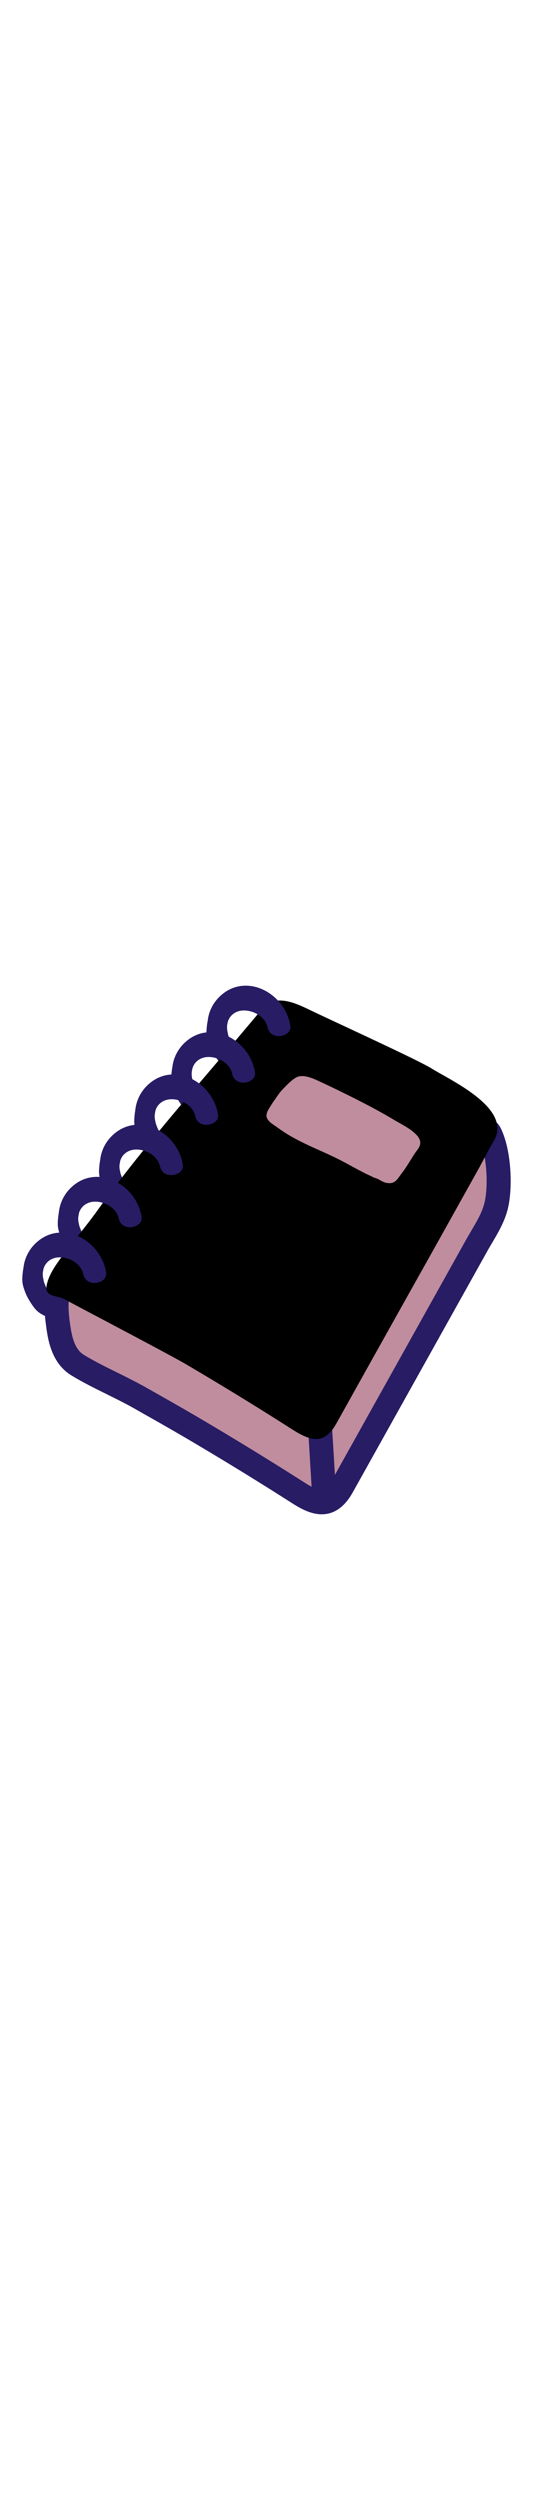 <svg id="th_noc_ledger" width="100%" height="100%" xmlns="http://www.w3.org/2000/svg" version="1.1" xmlns:xlink="http://www.w3.org/1999/xlink" xmlns:svgjs="http://svgjs.com/svgjs" preserveAspectRatio="xMidYMid meet" viewBox="0 0 32 32" style="height:150px" data-uid="noc_ledger" data-keyword="ledger" data-complex="true" data-coll="noc" data-c="{&quot;2f2f2f&quot;:[&quot;noc_ledger_l_1&quot;,&quot;noc_ledger_l_3&quot;,&quot;noc_ledger_l_4&quot;,&quot;noc_ledger_l_6&quot;,&quot;noc_ledger_l_8&quot;,&quot;noc_ledger_l_9&quot;,&quot;noc_ledger_l_10&quot;,&quot;noc_ledger_l_11&quot;,&quot;noc_ledger_l_12&quot;],&quot;ffffff&quot;:[&quot;noc_ledger_l_2&quot;,&quot;noc_ledger_l_7&quot;],&quot;006ca2&quot;:[&quot;noc_ledger_l_5&quot;]}" data-colors="[&quot;#2f2f2f&quot;,&quot;#ffffff&quot;,&quot;#006ca2&quot;]"><defs id="SvgjsDefs6056"></defs><path id="noc_ledger_l_1" d="M14.31 4.077A0.532 0.532 0 0 0 14.165 3.894C13.96 3.719 13.84 3.474 13.743 3.224C13.671 3.034 13.585 2.766 13.626 2.561C13.653 2.406 13.686 2.278 13.663 2.116C13.648 1.969 13.538 1.918 13.405 1.884A0.808 0.808 0 0 0 12.897 1.924C12.825 1.952 12.697 1.999 12.637 2.047C12.449 2.199 12.442 2.38 12.417 2.607C12.39 2.847 12.38 3.094 12.442 3.327C12.514 3.602 12.62 3.872 12.762 4.117C12.897 4.347 13.055 4.607 13.239 4.797C13.327 4.887 13.427 4.962 13.536 5.027C13.684 5.117 13.974 5.272 14.151 5.229C14.356 5.179 14.333 4.764 14.344 4.604C14.359 4.397 14.381 4.229 14.309 4.077ZM12.188 6.872A0.535 0.535 0 0 0 12.04 6.689C11.835 6.514 11.715 6.269 11.62 6.019C11.548 5.829 11.462 5.562 11.503 5.357C11.53 5.202 11.563 5.075 11.543 4.912C11.525 4.765 11.416 4.715 11.285 4.68A0.808 0.808 0 0 0 10.777 4.72C10.705 4.747 10.577 4.795 10.517 4.842C10.329 4.994 10.322 5.174 10.297 5.402C10.272 5.642 10.26 5.889 10.322 6.122C10.394 6.397 10.5 6.667 10.642 6.912C10.779 7.142 10.937 7.402 11.122 7.592C11.21 7.682 11.31 7.757 11.419 7.822C11.569 7.912 11.857 8.067 12.034 8.025C12.239 7.975 12.216 7.56 12.227 7.4C12.237 7.19 12.26 7.022 12.187 6.873ZM9.97 9.405A0.538 0.538 0 0 0 9.825 9.223C9.62 9.048 9.5 8.803 9.405 8.553C9.333 8.363 9.247 8.096 9.288 7.891C9.315 7.736 9.348 7.609 9.328 7.446C9.313 7.299 9.201 7.249 9.07 7.214A0.808 0.808 0 0 0 8.562 7.254C8.49 7.281 8.362 7.329 8.302 7.376C8.114 7.528 8.107 7.708 8.085 7.936C8.058 8.174 8.048 8.424 8.11 8.656C8.182 8.929 8.288 9.201 8.43 9.446C8.565 9.676 8.723 9.936 8.907 10.126C8.995 10.216 9.095 10.288 9.204 10.356C9.354 10.446 9.642 10.601 9.819 10.559C10.024 10.509 10.001 10.094 10.012 9.934C10.022 9.724 10.042 9.557 9.969 9.407ZM7.857 12.42A0.504 0.504 0 0 0 7.712 12.238C7.507 12.063 7.385 11.818 7.292 11.568C7.22 11.378 7.135 11.111 7.172 10.906C7.202 10.751 7.232 10.623 7.212 10.461C7.194 10.313 7.084 10.264 6.954 10.229A0.829 0.829 0 0 0 6.446 10.266C6.374 10.293 6.246 10.341 6.188 10.389C6 10.541 5.991 10.721 5.968 10.949C5.943 11.187 5.931 11.437 5.993 11.669C6.065 11.942 6.168 12.214 6.313 12.459C6.448 12.689 6.605 12.949 6.791 13.139C6.879 13.229 6.979 13.304 7.089 13.369C7.239 13.459 7.527 13.614 7.704 13.572C7.909 13.522 7.887 13.107 7.896 12.947C7.906 12.742 7.926 12.574 7.856 12.422ZM5.38 15.553A0.52 0.52 0 0 0 5.235 15.371C5.03 15.196 4.91 14.951 4.815 14.701C4.743 14.511 4.658 14.244 4.698 14.039C4.725 13.884 4.756 13.756 4.738 13.594C4.72 13.446 4.61 13.397 4.48 13.362A0.803 0.803 0 0 0 3.973 13.402C3.901 13.429 3.773 13.477 3.713 13.525C3.525 13.677 3.518 13.857 3.493 14.085C3.466 14.323 3.455 14.573 3.518 14.805C3.59 15.078 3.696 15.35 3.835 15.595C3.973 15.825 4.13 16.085 4.315 16.275C4.403 16.365 4.503 16.438 4.613 16.505C4.763 16.595 5.051 16.75 5.228 16.708C5.433 16.658 5.408 16.243 5.42 16.083C5.43 15.873 5.452 15.706 5.38 15.556ZM3.252 18.892A0.543 0.543 0 0 0 3.105 18.709C2.9 18.534 2.78 18.289 2.685 18.039C2.613 17.849 2.527 17.582 2.567 17.376C2.594 17.221 2.625 17.094 2.605 16.931C2.587 16.783 2.478 16.733 2.348 16.698A0.803 0.803 0 0 0 1.841 16.738C1.768 16.765 1.641 16.813 1.581 16.86C1.393 17.012 1.386 17.192 1.361 17.42C1.333 17.66 1.323 17.908 1.386 18.143C1.459 18.418 1.563 18.688 1.703 18.933C1.84 19.163 1.998 19.423 2.183 19.613C2.27 19.703 2.371 19.778 2.48 19.843C2.63 19.933 2.918 20.088 3.095 20.046C3.3 19.996 3.278 19.581 3.287 19.421C3.302 19.209 3.322 19.041 3.252 18.891Z " data-color-original="#2f2f2f" fill="#281c65" class="2f2f2f"></path><path id="noc_ledger_l_2" d="M23.445 8.143C21.89 7.295 20.29 6.523 18.698 5.758C17.965 5.408 17.058 4.953 16.243 5.301C16.058 5.378 15.853 5.618 15.725 5.769C15.215 6.384 14.713 7.006 14.215 7.631A147.5 147.5 0 0 0 11.457 11.226C11.004 11.831 10.559 12.441 10.112 13.051C9.725 13.581 9.415 14.094 8.815 14.418C8.567 14.553 8.335 14.691 8.092 14.826C6.989 15.441 5.762 15.806 4.762 16.596C3.459 17.626 3.252 18.711 3.457 20.328C3.582 21.29 3.762 22.371 4.664 22.915C5.859 23.64 7.201 24.195 8.426 24.89C9.453 25.472 10.484 26.053 11.501 26.65A202.826 202.826 0 0 1 17.866 30.55C18.996 31.273 19.811 31.512 20.546 30.185L21.424 28.612L23.732 24.479L26.31 19.857C27.077 18.485 27.842 17.112 28.607 15.737C29.052 14.942 29.607 14.162 29.802 13.26C30.06 12.082 29.947 10.115 29.412 9.01C29.229 8.637 29.04 8.967 28.764 9.047C28.541 9.112 28.369 9.147 28.159 9.272C27.929 9.407 27.706 9.557 27.452 9.642C26.949 9.812 26.33 9.822 25.859 9.544C25.062 9.077 24.266 8.587 23.444 8.142Z " data-color-original="#ffffff" fill="#c08d9e" class="ffffff"></path><path id="noc_ledger_l_3" d="M19.317 31.86C18.665 31.86 18.049 31.523 17.48 31.157A201.551 201.551 0 0 0 11.14 27.272A175.6 175.6 0 0 0 8.582 25.807L8.074 25.517C7.542 25.215 6.964 24.93 6.409 24.654C5.704 24.306 4.976 23.947 4.297 23.532C3.049 22.777 2.862 21.302 2.749 20.417C2.529 18.702 2.714 17.3 4.321 16.027C5.023 15.472 5.801 15.117 6.556 14.775C6.974 14.585 7.369 14.405 7.746 14.193L8.033 14.031C8.181 13.949 8.326 13.863 8.476 13.783C8.851 13.578 9.089 13.25 9.386 12.833L9.536 12.626C9.983 12.013 10.431 11.403 10.884 10.796C11.874 9.464 12.781 8.281 13.654 7.184C14.154 6.554 14.659 5.929 15.174 5.309C15.397 5.039 15.649 4.772 15.961 4.636C16.246 4.516 16.551 4.453 16.874 4.453C17.649 4.453 18.371 4.801 18.954 5.078L19.012 5.105C20.632 5.88 22.217 6.65 23.794 7.505C24.399 7.835 24.997 8.19 25.571 8.532L26.234 8.925C26.474 9.068 26.879 9.08 27.231 8.96C27.366 8.915 27.516 8.825 27.673 8.73L27.801 8.655C28.051 8.505 28.269 8.442 28.461 8.39L28.566 8.36A0.546 0.546 0 0 1 28.616 8.325C28.741 8.247 28.946 8.118 29.224 8.118C29.392 8.118 29.814 8.175 30.067 8.7C30.697 9.993 30.787 12.155 30.515 13.417C30.335 14.237 29.93 14.922 29.538 15.587C29.438 15.755 29.338 15.925 29.245 16.092L21.182 30.537C20.694 31.415 20.067 31.86 19.317 31.86ZM16.872 5.897A0.867 0.867 0 0 0 16.524 5.964C16.524 5.967 16.451 6.022 16.282 6.229A94.613 94.613 0 0 0 14.782 8.079A144.895 144.895 0 0 0 12.04 11.657C11.59 12.262 11.145 12.867 10.7 13.477L10.56 13.672C10.203 14.172 9.833 14.69 9.162 15.052L8.747 15.284L8.447 15.454C8.017 15.694 7.577 15.894 7.149 16.089C6.444 16.412 5.777 16.714 5.214 17.159C4.229 17.936 3.979 18.684 4.179 20.234C4.291 21.114 4.442 21.934 5.041 22.297C5.671 22.68 6.339 23.009 7.048 23.36C7.623 23.645 8.218 23.94 8.786 24.262L9.296 24.55C10.156 25.038 11.019 25.527 11.871 26.027A206.907 206.907 0 0 1 18.258 29.94C18.575 30.145 19.031 30.415 19.316 30.415C19.386 30.415 19.596 30.415 19.918 29.835L27.981 15.388C28.081 15.208 28.186 15.031 28.291 14.853C28.641 14.261 28.971 13.701 29.101 13.108C29.291 12.233 29.253 10.763 28.933 9.756L28.851 9.779C28.691 9.824 28.621 9.847 28.534 9.899L28.419 9.969C28.209 10.094 27.974 10.239 27.689 10.334C26.949 10.584 26.102 10.527 25.501 10.174L24.831 9.776C24.266 9.441 23.683 9.094 23.101 8.776C21.554 7.936 19.988 7.178 18.386 6.409L18.328 6.382C17.853 6.154 17.316 5.9 16.871 5.9Z " data-color-original="#2f2f2f" fill="#281c65" class="2f2f2f"></path><path id="noc_ledger_l_4" d="M19.483 31.813A0.72 0.72 0 0 1 18.763 31.136L18.45 25.921A0.716 0.716 0 0 1 19.125 25.159C19.53 25.132 19.865 25.439 19.887 25.836L20.202 31.051A0.719 0.719 0 0 1 19.525 31.813H19.482Z " data-color-original="#2f2f2f" fill="#281c65" class="2f2f2f"></path><path id="noc_ledger_l_5" d="M18.635 1.615C17.902 1.265 16.995 0.81 16.18 1.157C15.995 1.234 15.79 1.475 15.662 1.625C12.507 5.425 8.717 9.622 5.842 13.637C5.199 14.535 4.482 15.377 3.82 16.262C3.42 16.797 2.958 17.407 2.812 18.072C2.64 18.867 3.417 18.692 3.907 18.972C4.282 19.187 10.145 22.257 11.162 22.855A202.826 202.826 0 0 1 17.527 26.755C18.655 27.478 19.469 27.717 20.207 26.39L21.085 24.817C21.852 23.439 22.623 22.062 23.393 20.684C24.253 19.144 25.488 16.946 26.348 15.407C27.113 14.034 27.878 12.662 28.645 11.29C28.982 10.688 29.285 10.067 29.637 9.475C30.262 8.428 29.495 7.467 28.46 6.682C27.565 6.002 26.468 5.457 25.902 5.105C25.112 4.61 20.227 2.377 18.635 1.615Z " data-color-original="#006ca2" fill="#000000" class="006ca2"></path><path id="noc_ledger_l_6" d="M6.375 17.378C6.077 15.378 3.618 14.068 2.062 15.673C1.715 16.033 1.484 16.503 1.417 17C1.367 17.355 1.292 17.785 1.387 18.14C1.437 18.328 1.46 18.433 1.659 18.483C1.841 18.528 2.037 18.473 2.209 18.41C2.369 18.35 2.542 18.227 2.606 18.062C2.666 17.917 2.591 17.745 2.576 17.597C2.534 17.217 2.654 16.842 2.978 16.62C3.411 16.32 4.038 16.432 4.453 16.702C4.718 16.874 4.931 17.132 4.998 17.447C5.188 18.312 6.466 18.005 6.373 17.377Z " data-color-original="#2f2f2f" fill="#281c65" class="2f2f2f"></path><path id="noc_ledger_l_7" d="M25.035 9.13C24.668 8.715 24.067 8.445 23.597 8.16C22.374 7.42 20.385 6.442 19.087 5.843C18.732 5.678 18.149 5.433 17.77 5.655C17.53 5.798 17.332 5.99 17.14 6.187C17.015 6.315 16.895 6.437 16.785 6.577C16.67 6.727 16.567 6.892 16.453 7.047C16.336 7.207 16.235 7.385 16.128 7.555C16.041 7.693 15.958 7.91 16.023 8.067C16.128 8.322 16.386 8.46 16.598 8.61C16.858 8.795 17.118 8.977 17.395 9.137C17.982 9.482 18.6 9.762 19.223 10.039C19.568 10.194 19.911 10.352 20.248 10.516C20.686 10.729 21.751 11.341 22.198 11.531C22.311 11.578 22.413 11.654 22.53 11.683C22.76 11.746 22.94 11.918 23.182 11.97C23.732 12.085 23.857 11.732 24.137 11.375C24.419 11.012 24.642 10.602 24.895 10.22C25.052 9.98 25.305 9.75 25.21 9.43A0.82 0.82 0 0 0 25.035 9.127Z " data-color-original="#ffffff" fill="#c08d9e" class="ffffff"></path><path id="noc_ledger_l_8" d="M8.502 14.037C8.205 12.035 5.742 10.727 4.189 12.332C3.841 12.695 3.611 13.162 3.544 13.66C3.494 14.015 3.419 14.445 3.514 14.8C3.564 14.988 3.584 15.093 3.786 15.142C3.969 15.187 4.164 15.132 4.336 15.07C4.496 15.01 4.669 14.888 4.733 14.722C4.793 14.577 4.718 14.404 4.703 14.257C4.66 13.877 4.783 13.502 5.105 13.28C5.538 12.98 6.163 13.092 6.58 13.362C6.845 13.534 7.058 13.792 7.125 14.104C7.315 14.971 8.595 14.661 8.5 14.036Z " data-color-original="#2f2f2f" fill="#281c65" class="2f2f2f"></path><path id="noc_ledger_l_9" d="M10.98 10.908C10.683 8.906 8.222 7.598 6.67 9.203C6.32 9.566 6.09 10.033 6.023 10.531C5.973 10.886 5.898 11.316 5.993 11.671C6.041 11.859 6.063 11.964 6.265 12.013C6.448 12.058 6.643 12.003 6.815 11.941C6.975 11.881 7.148 11.759 7.212 11.593C7.272 11.448 7.197 11.275 7.18 11.128C7.137 10.748 7.26 10.373 7.582 10.151C8.015 9.851 8.642 9.963 9.057 10.233C9.322 10.405 9.534 10.663 9.602 10.975C9.795 11.842 11.075 11.532 10.979 10.907Z " data-color-original="#2f2f2f" fill="#281c65" class="2f2f2f"></path><path id="noc_ledger_l_10" d="M13.092 7.893C12.795 5.891 10.334 4.583 8.782 6.188C8.432 6.55 8.204 7.018 8.134 7.515C8.087 7.87 8.011 8.3 8.104 8.655C8.154 8.843 8.174 8.948 8.377 8.997C8.559 9.042 8.754 8.987 8.927 8.925C9.087 8.865 9.259 8.743 9.325 8.577C9.385 8.429 9.31 8.259 9.295 8.112C9.252 7.732 9.373 7.357 9.697 7.134C10.129 6.834 10.755 6.946 11.172 7.216C11.437 7.389 11.649 7.646 11.717 7.958C11.907 8.826 13.187 8.516 13.092 7.891Z " data-color-original="#2f2f2f" fill="#281c65" class="2f2f2f"></path><path id="noc_ledger_l_11" d="M15.31 5.357C15.013 3.357 12.552 2.047 11 3.652C10.65 4.014 10.422 4.482 10.355 4.979C10.305 5.334 10.232 5.764 10.325 6.119C10.375 6.307 10.397 6.412 10.598 6.462C10.78 6.507 10.975 6.452 11.148 6.39C11.308 6.33 11.48 6.207 11.546 6.042C11.606 5.897 11.531 5.725 11.516 5.577C11.473 5.197 11.594 4.822 11.918 4.599C12.35 4.299 12.976 4.411 13.393 4.681C13.658 4.854 13.87 5.111 13.938 5.426C14.126 6.291 15.405 5.984 15.311 5.356Z " data-color-original="#2f2f2f" fill="#281c65" class="2f2f2f"></path><path id="noc_ledger_l_12" d="M17.433 2.565C17.136 0.563 14.675 -0.745 13.123 0.86C12.773 1.223 12.543 1.69 12.478 2.188C12.428 2.543 12.353 2.973 12.448 3.328C12.498 3.516 12.52 3.62 12.721 3.671C12.903 3.716 13.098 3.661 13.271 3.599C13.431 3.539 13.603 3.416 13.669 3.251C13.729 3.106 13.654 2.934 13.639 2.786C13.596 2.406 13.717 2.031 14.041 1.808C14.471 1.508 15.099 1.62 15.516 1.891C15.781 2.063 15.993 2.321 16.061 2.634C16.249 3.502 17.529 3.192 17.433 2.567Z " data-color-original="#2f2f2f" fill="#281c65" class="2f2f2f"></path></svg>
